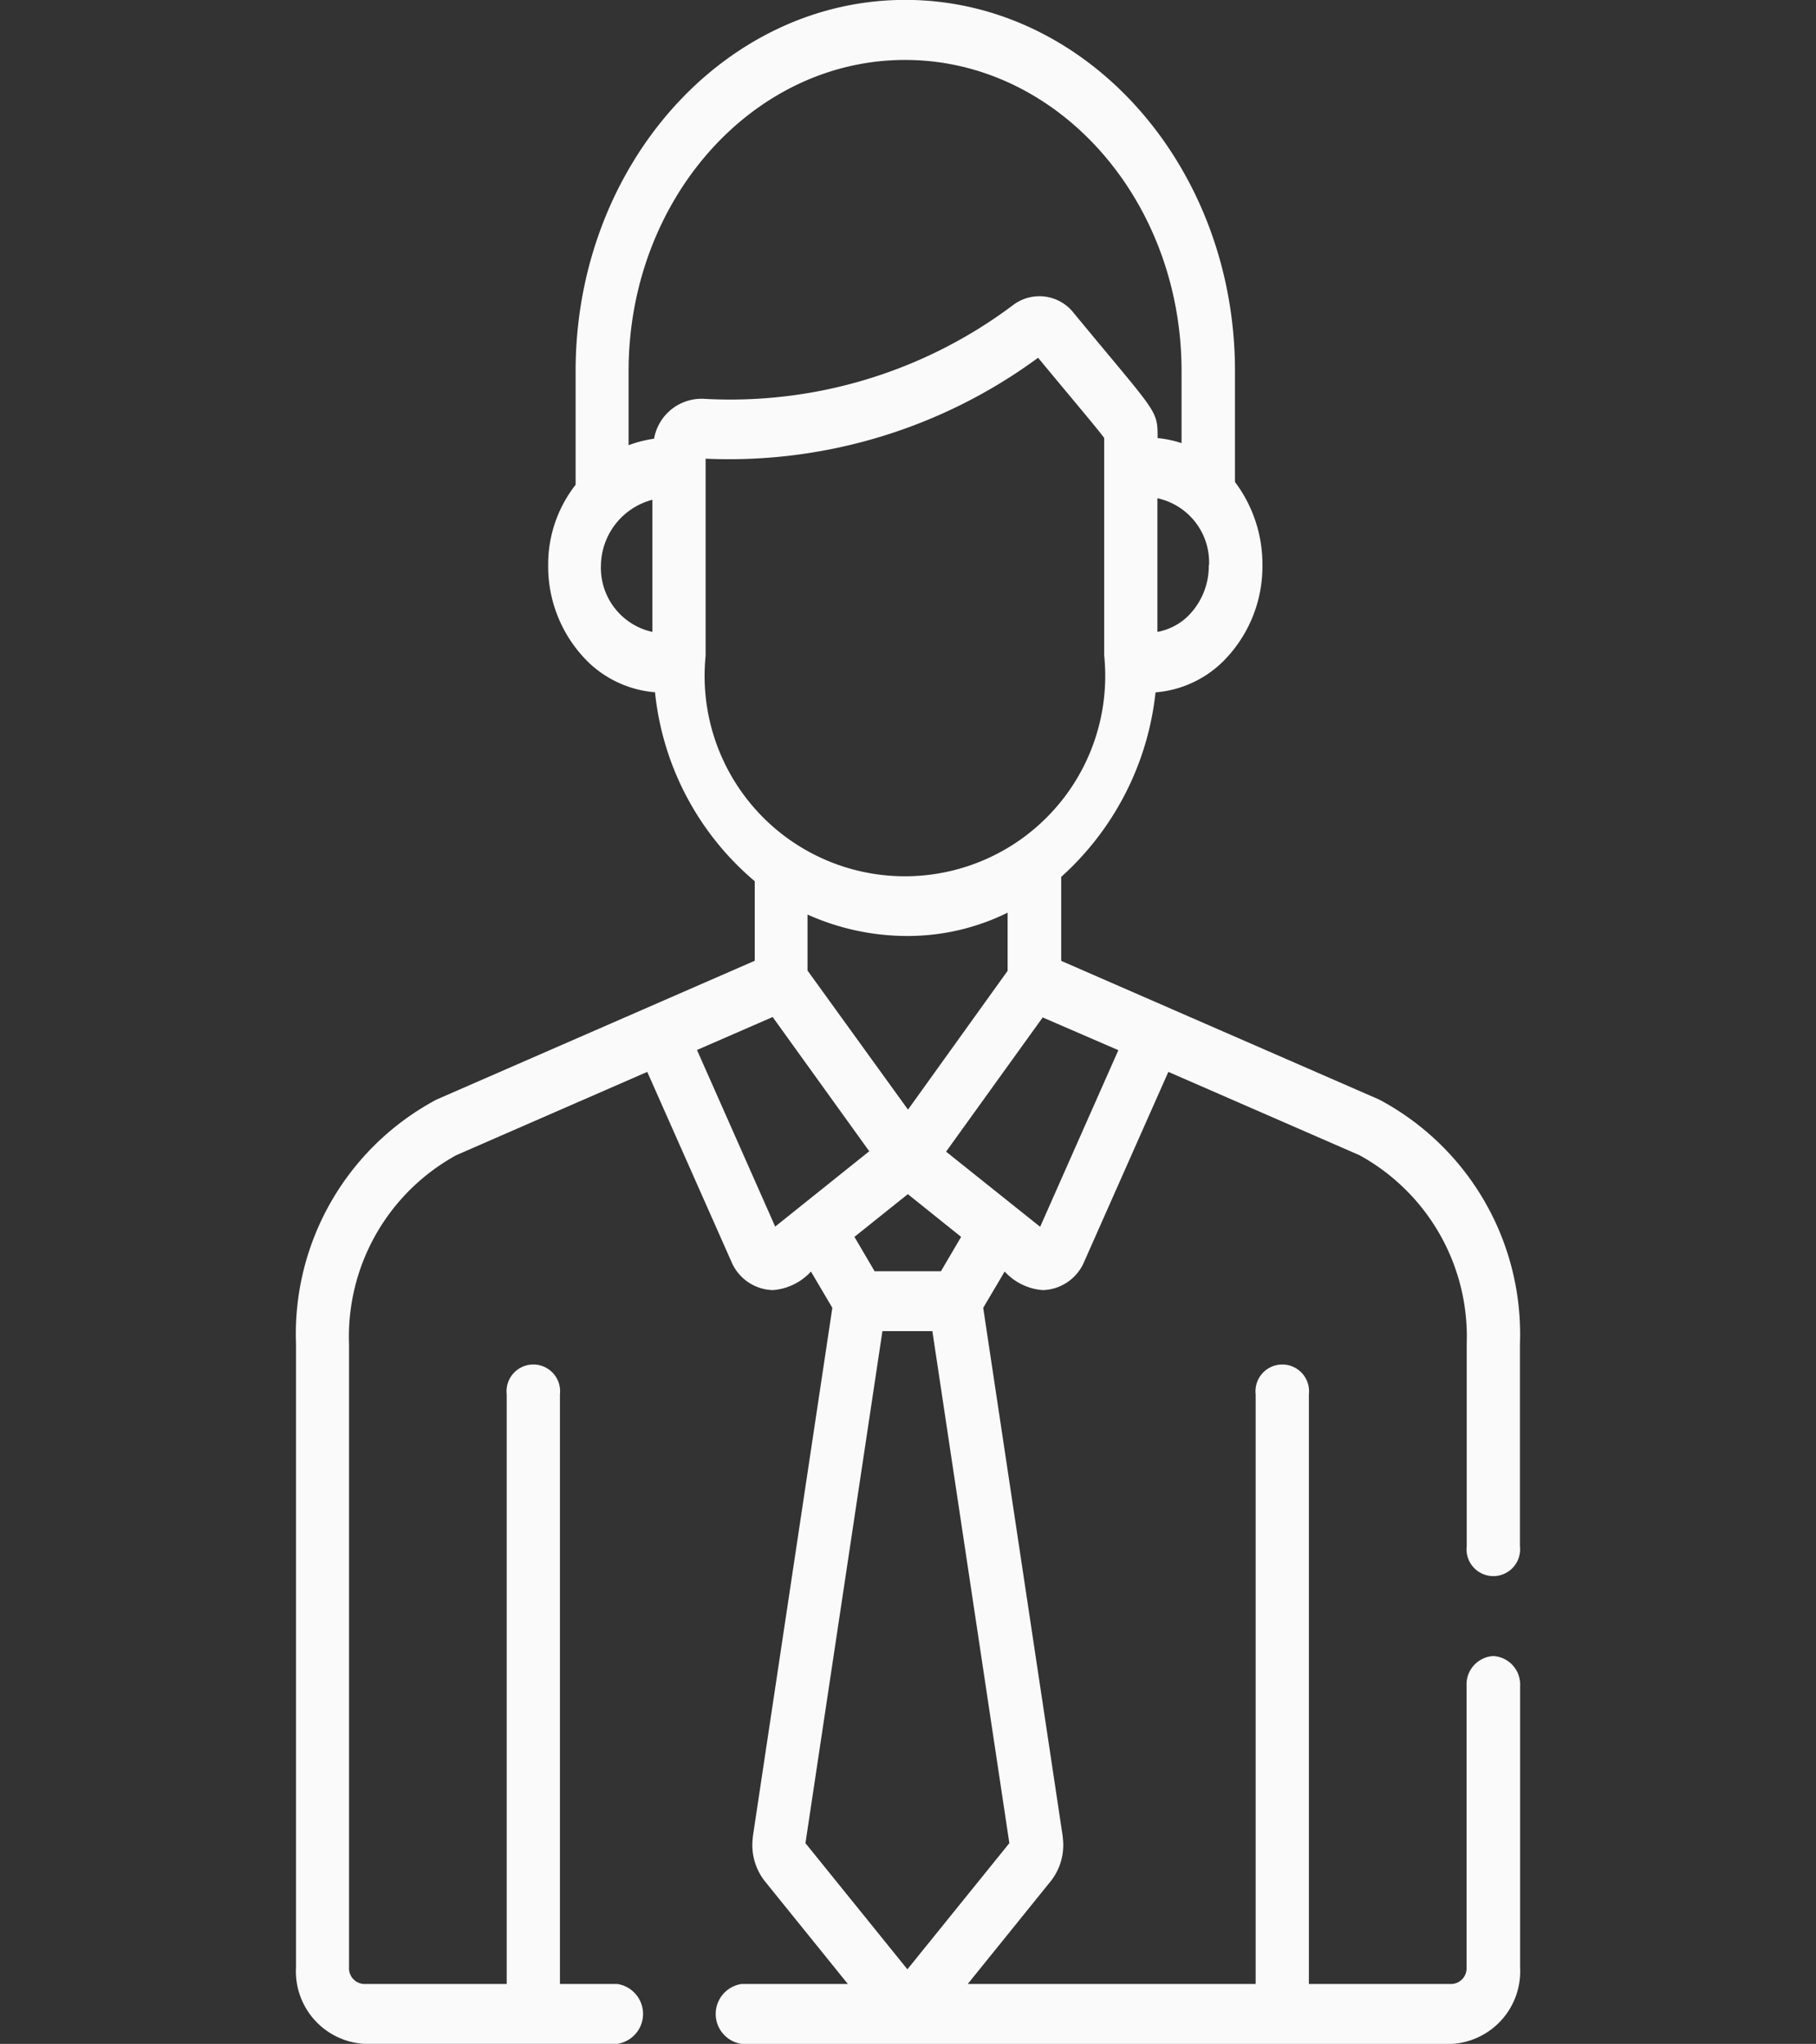 <svg xmlns="http://www.w3.org/2000/svg" xmlns:xlink="http://www.w3.org/1999/xlink" width="36" height="40.505" viewBox="0 0 36 40.505"><rect x="0" y="0" width="36" height="40.505" fill="#333333" stroke="none"/><defs><clipPath id="a"><rect width="36" height="40.505" fill="#fff"/></clipPath></defs><g clip-path="url(#a)"><path d="M908.6,154.819a.563.563,0,0,0-.527.593v5.578a.312.312,0,0,1-.291.328h-2.835V149.633a.531.531,0,1,0-1.055,0v11.685h-5.708l1.655-2.049a1.155,1.155,0,0,0,.229-.853l0-.018-1.577-10.48.425-.719a1.14,1.14,0,0,0,.755.368.919.919,0,0,0,.827-.575h0l1.663-3.75,3.788,1.651a4.1,4.1,0,0,1,2.127,3.737v4.013a.531.531,0,1,0,1.055,0V148.63a5.264,5.264,0,0,0-2.784-4.836l-.01-.005-6.3-2.747v-1.664a5.736,5.736,0,0,0,1.87-3.657,2.149,2.149,0,0,0,1.341-.615,2.658,2.658,0,0,0,.778-1.909,2.706,2.706,0,0,0-.544-1.645v-2.2c0-4.055-2.932-7.354-6.536-7.354s-6.535,3.3-6.535,7.354v2.255a2.553,2.553,0,0,0-.544,1.588,2.657,2.657,0,0,0,.777,1.909,2.154,2.154,0,0,0,1.341.615,5.653,5.653,0,0,0,1.977,3.745v1.576l-6.3,2.747-.01.005a5.261,5.261,0,0,0-2.784,4.835V160.99a1.439,1.439,0,0,0,1.346,1.514h5.025a.6.6,0,0,0,0-1.186H890.1V149.633a.531.531,0,1,0-1.055,0v11.685h-2.835a.312.312,0,0,1-.291-.328V148.63a4.1,4.1,0,0,1,2.127-3.737l3.785-1.651,1.663,3.75a.919.919,0,0,0,.827.575,1.14,1.14,0,0,0,.755-.368l.424.719-1.576,10.48,0,.018a1.159,1.159,0,0,0,.228.853l1.656,2.049H893.7a.6.6,0,0,0,0,1.187h14.088a1.44,1.44,0,0,0,1.346-1.515v-5.578A.563.563,0,0,0,908.6,154.819Zm-7.43-12.007-1.55,3.5c-.039-.03-.861-.687-1.865-1.489l1.915-2.66Zm-3.117,3.7-.4.681h-1.315l-.4-.681,1.059-.847Zm-3.045-5.278v-1.11a4.828,4.828,0,0,0,1.994.425,4.481,4.481,0,0,0,1.973-.462v1.152L897,143.99Zm7.955-8.036a1.4,1.4,0,0,1-.41,1.009,1.177,1.177,0,0,1-.609.316v-2.649A1.3,1.3,0,0,1,902.968,133.2Zm-11.03,1.325a1.3,1.3,0,0,1-1.02-1.325,1.366,1.366,0,0,1,1.02-1.294Zm.028-3.828a2.385,2.385,0,0,0-.5.128v-1.468c0-3.4,2.459-6.167,5.481-6.167s5.481,2.766,5.481,6.167v1.427a2.118,2.118,0,0,0-.475-.1c0-.573,0-.463-1.66-2.476a.864.864,0,0,0-1.2-.164,9.334,9.334,0,0,1-6.147,1.861A.957.957,0,0,0,891.966,130.694Zm1.027,4.295v-3.9a10.342,10.342,0,0,0,6.591-2c.763.922,1.177,1.406,1.31,1.59v4.307a3.971,3.971,0,1,1-7.9,0Zm1.379,11.318-1.55-3.5,1.5-.653,1.915,2.66Zm.6,12.219,1.526-10.147h.99l1.526,10.147-2.021,2.5Z" transform="translate(-879 -122)" fill="#fafafa"/></g></svg>